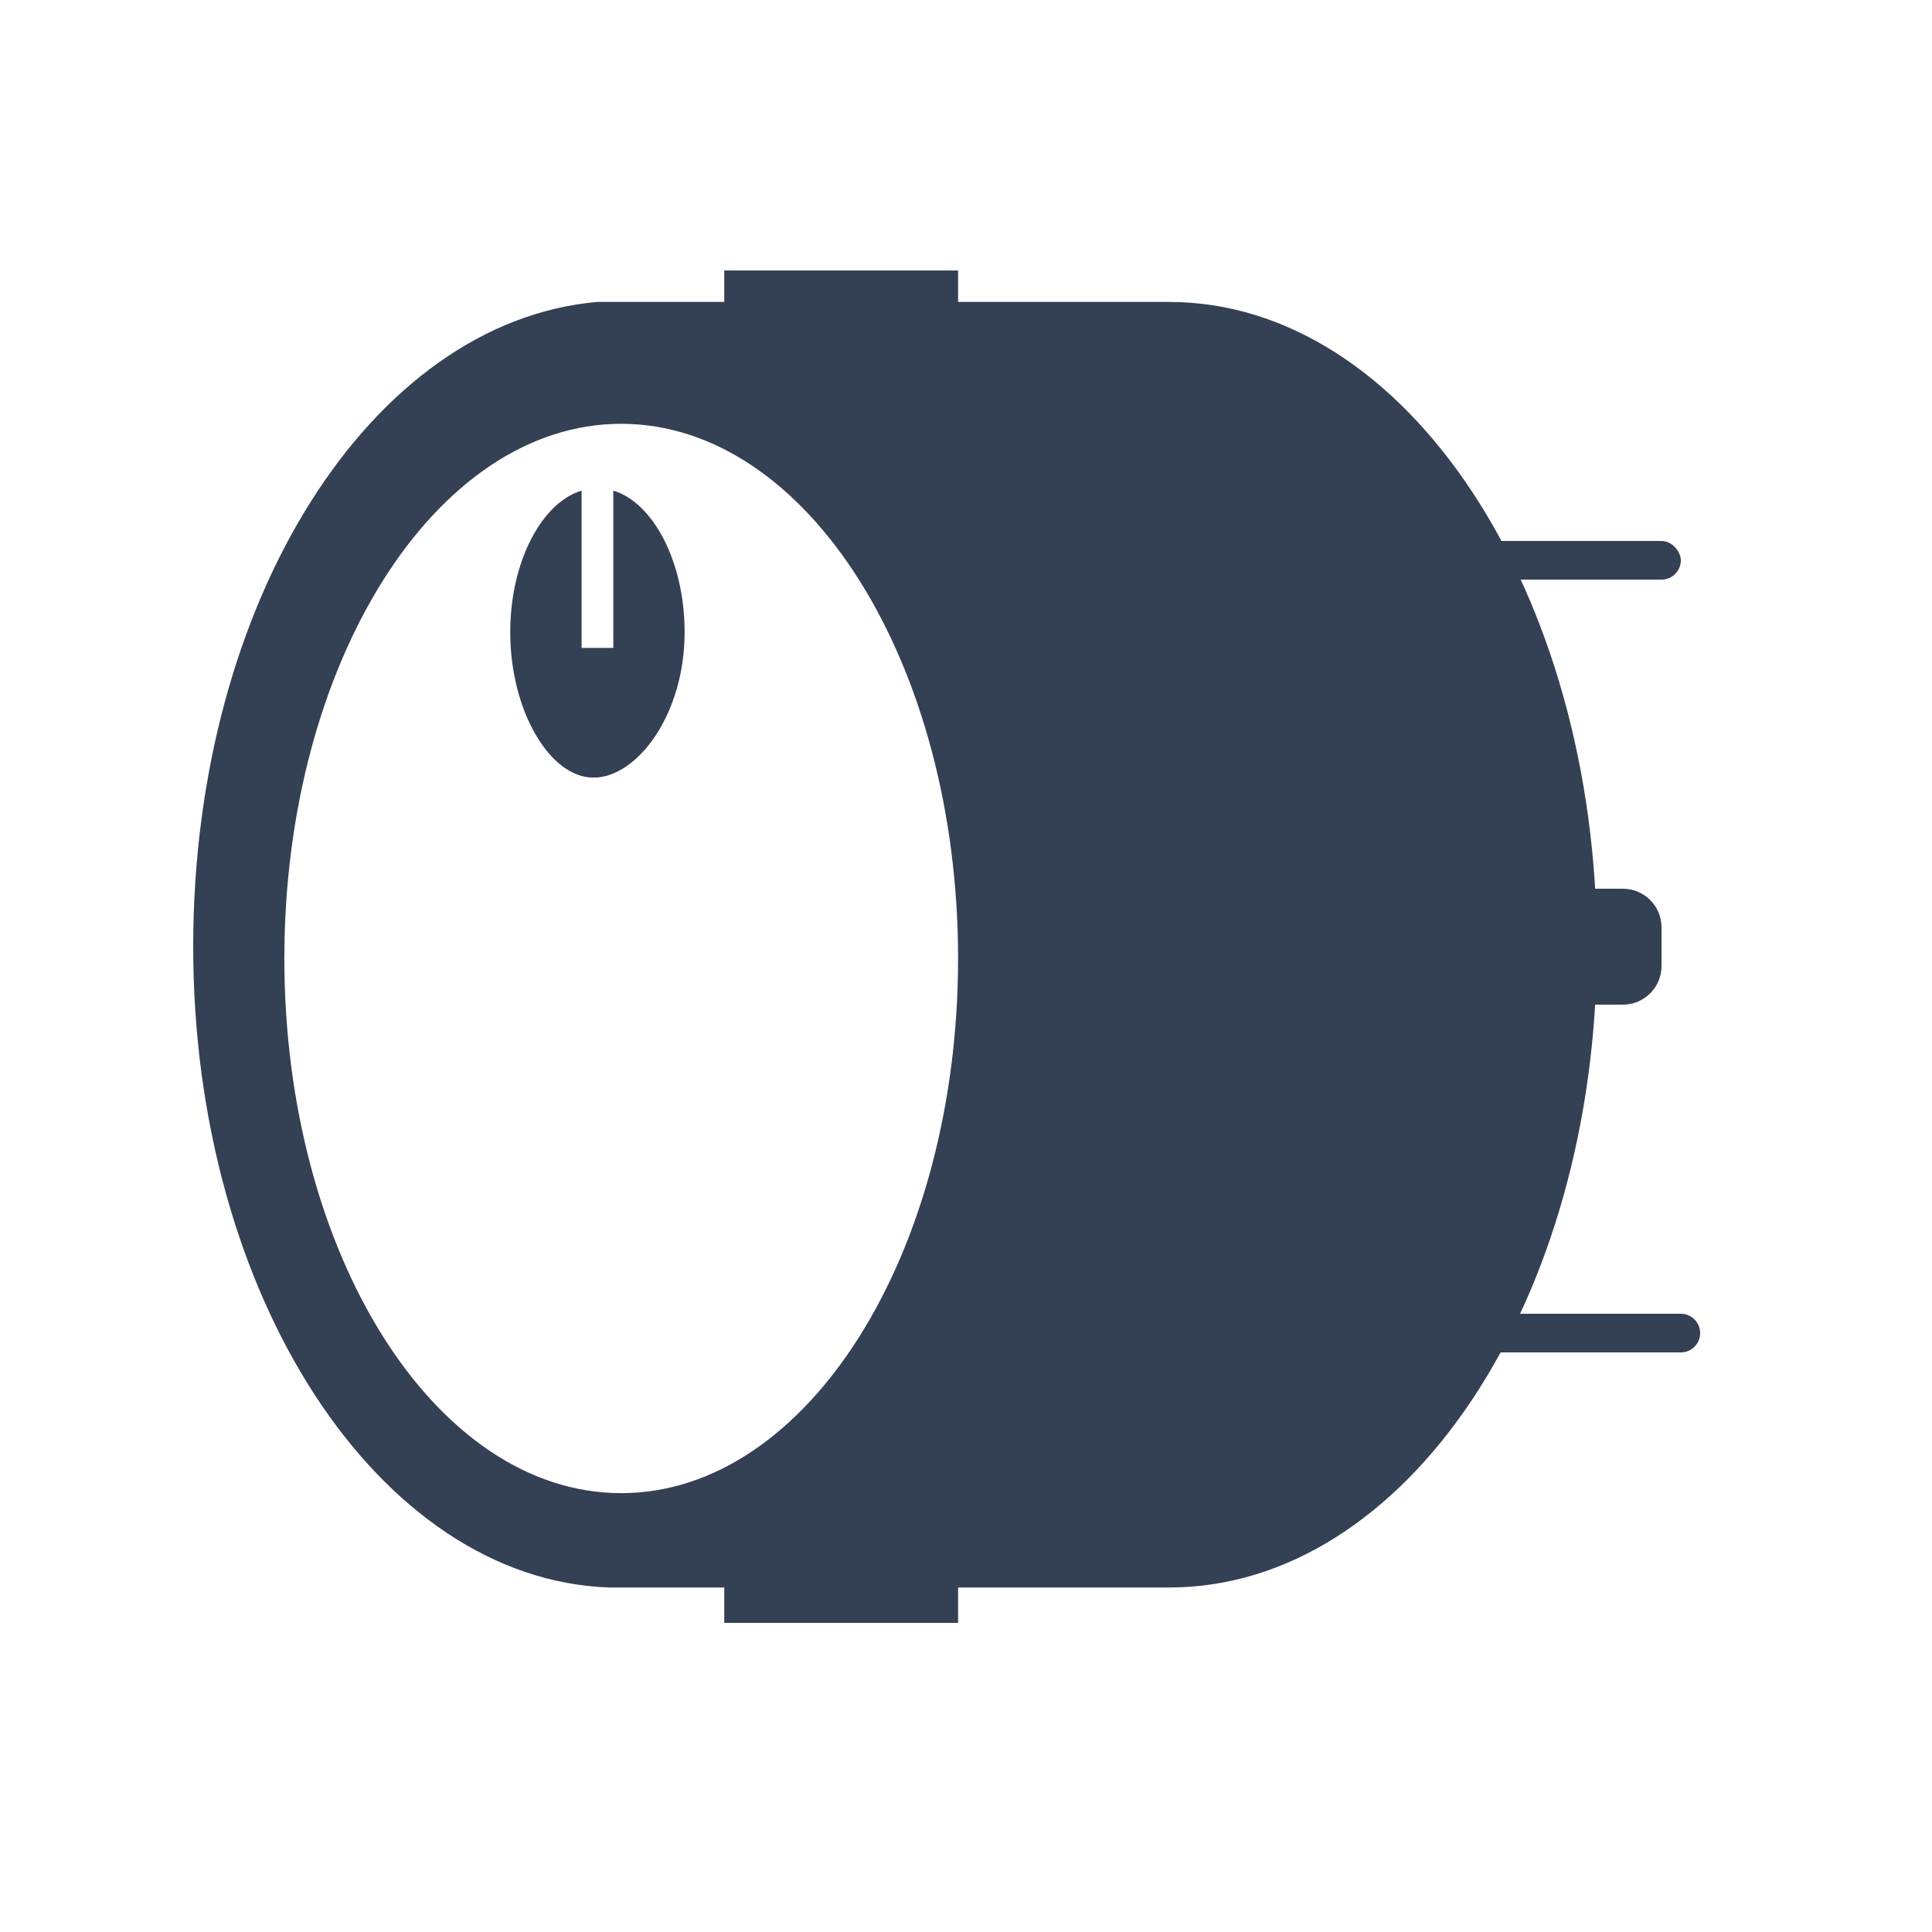 <svg width="100" height="100" viewBox="0 0 100 100" fill="none" xmlns="http://www.w3.org/2000/svg">
<path d="M60.5 15.628H49.59V14H37.487V15.628H30.923C19.231 16.645 10 31.093 10 49C10 67.111 19.641 81.762 31.538 82.169H32.154H37.487V84H49.59V82.169H60.5C72.808 82.169 82.654 67.314 82.654 49C82.654 30.686 72.808 15.628 60.5 15.628ZM14.718 49.611C14.718 34.349 22.513 21.936 32.154 21.936C41.795 21.936 49.59 34.349 49.59 49.611C49.59 64.872 41.795 77.285 32.154 77.285C22.513 77.285 14.718 64.872 14.718 49.611Z" fill="#344054"/>
<path d="M35.436 32.721C35.436 29.058 33.795 26.006 31.744 25.395V33.535H30.103V25.395C28.051 26.006 26.41 29.058 26.41 32.721C26.41 36.791 28.462 40.25 30.718 40.25C32.974 40.25 35.436 36.994 35.436 32.721Z" fill="#344054"/>
<path d="M72 69C72 68.448 72.448 68 73 68H87C87.552 68 88 68.448 88 69V69C88 69.552 87.552 70 87 70H73C72.448 70 72 69.552 72 69V69Z" fill="#344054"/>
<path d="M70 48C70 46.895 70.895 46 72 46H84C85.105 46 86 46.895 86 48V50C86 51.105 85.105 52 84 52H72C70.895 52 70 51.105 70 50V48Z" fill="#344054"/>
<rect x="71" y="28" width="16" height="2" rx="1" fill="#344054"/>
</svg>
